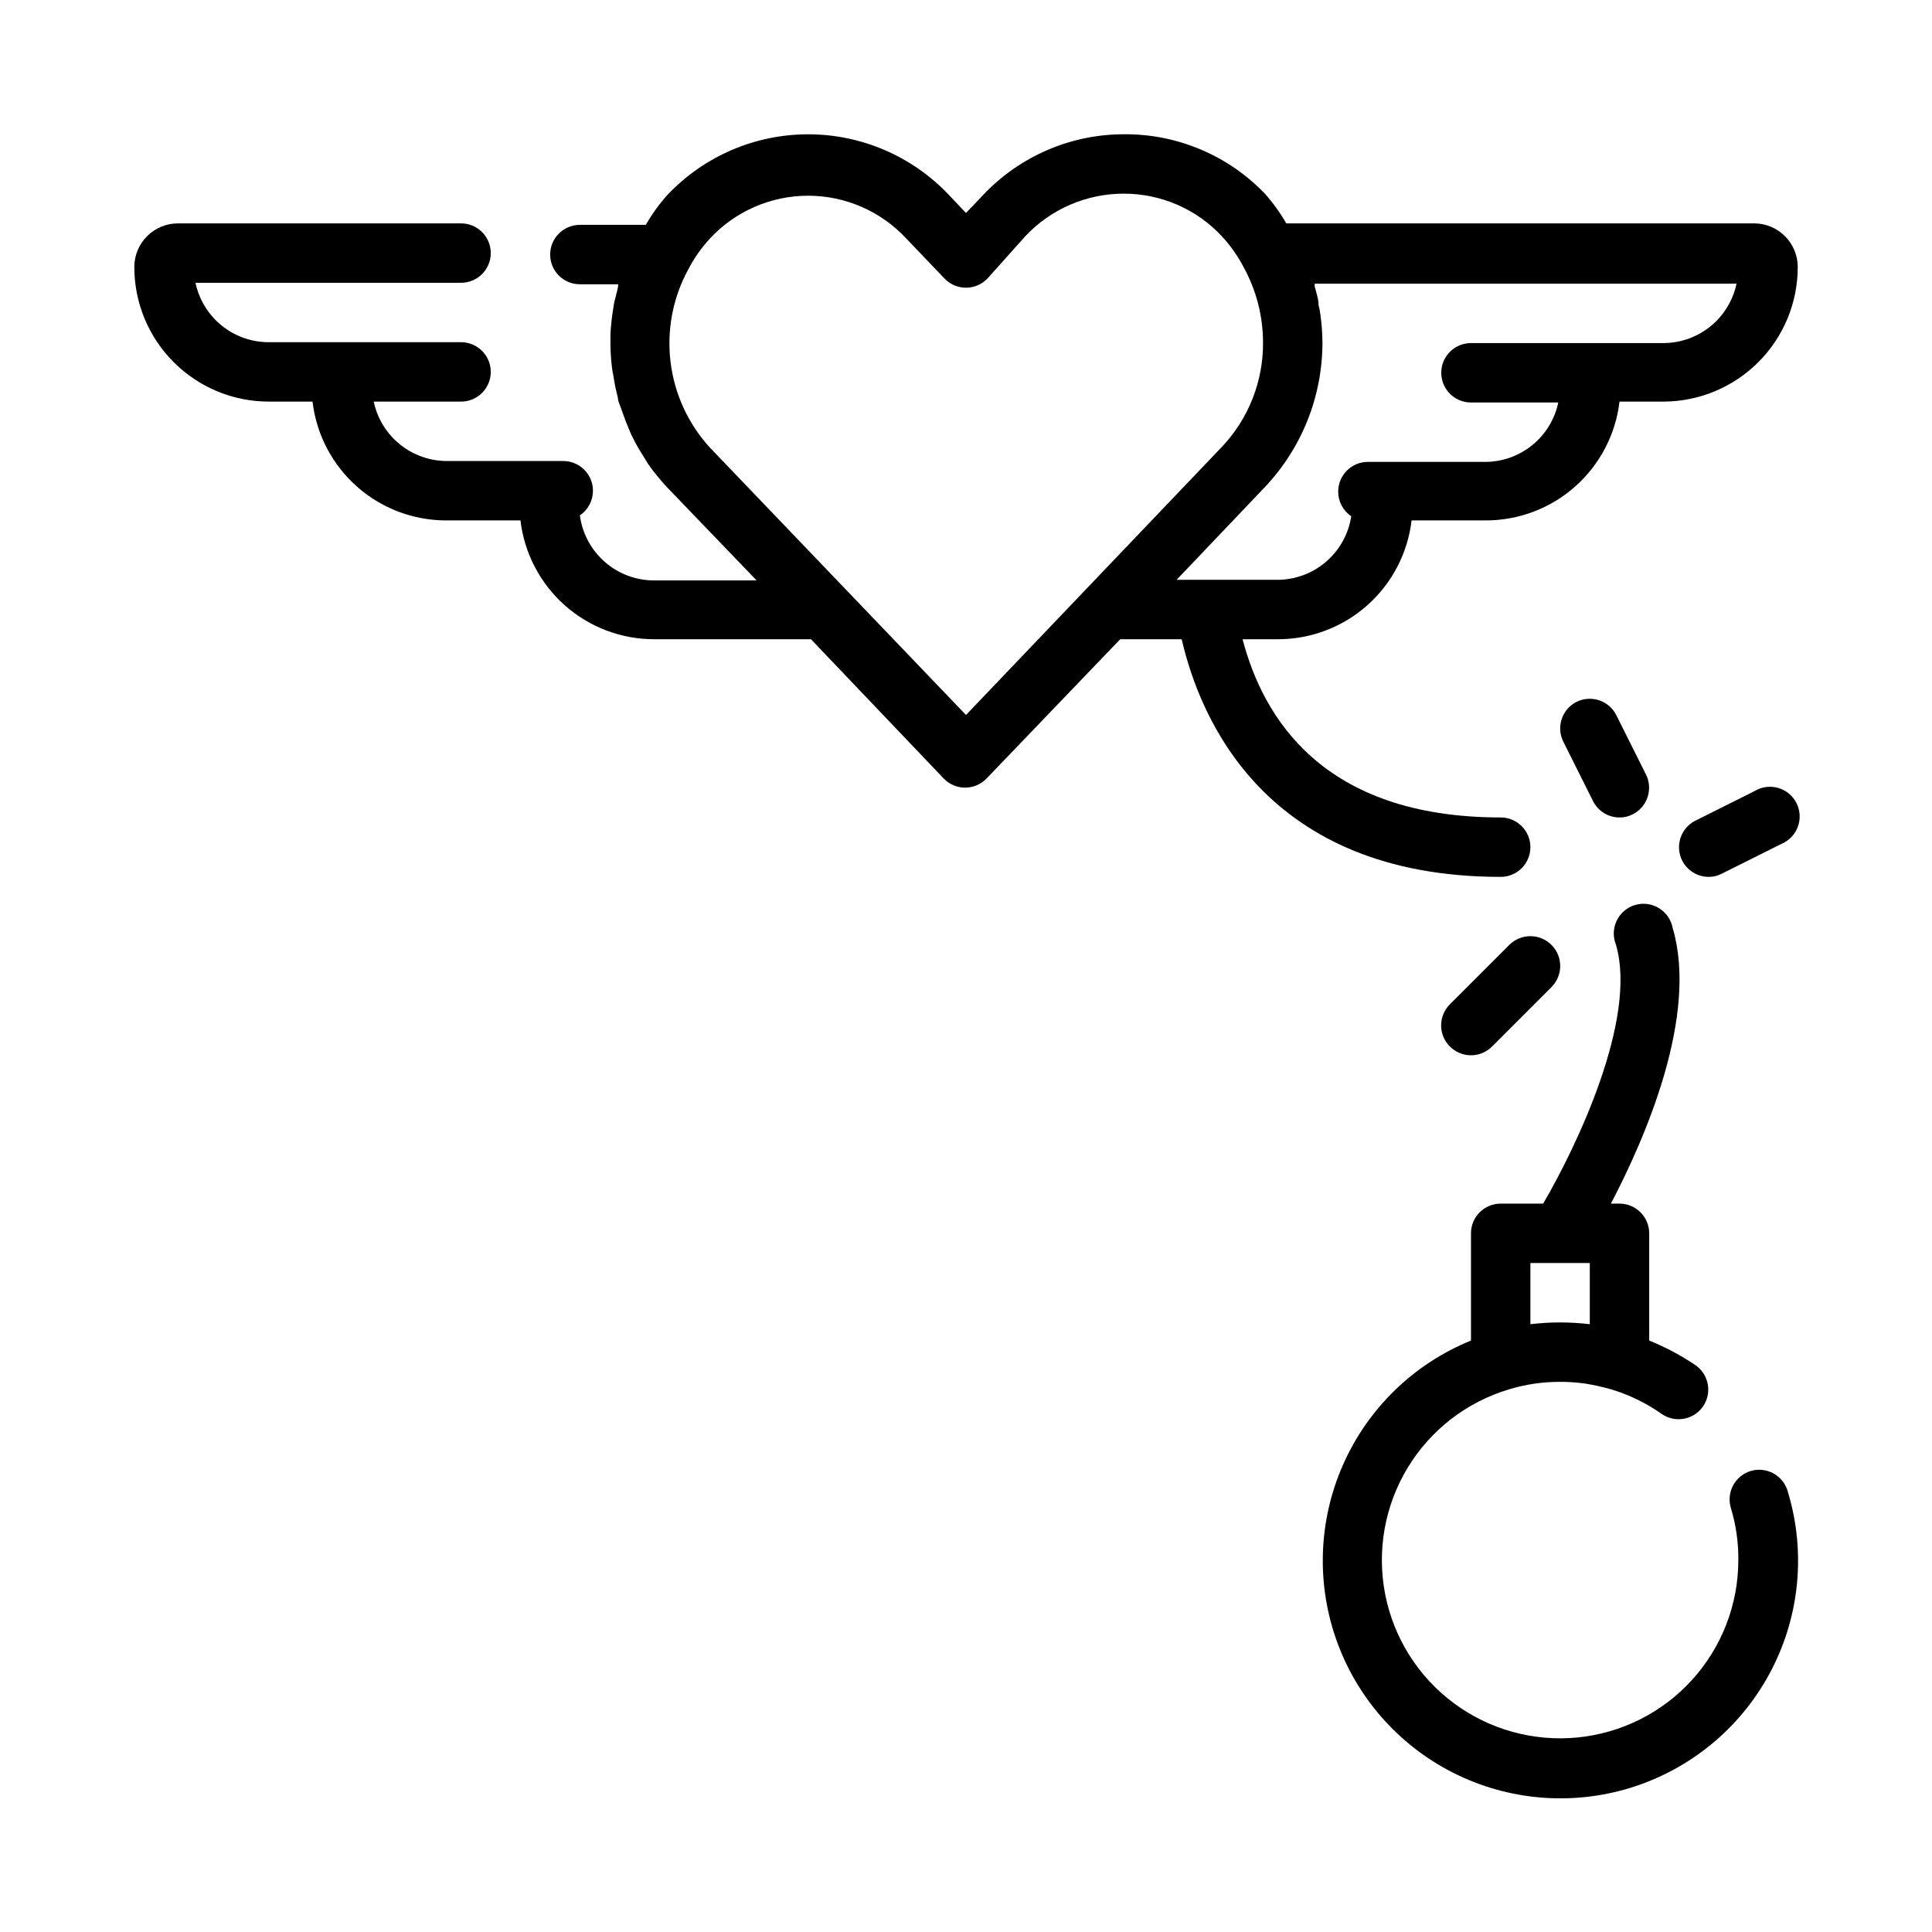 <?xml version="1.0" encoding="UTF-8"?>
<!-- Uploaded to: SVG Repo, www.svgrepo.com, Generator: SVG Repo Mixer Tools -->
<svg fill="#000000" width="800px" height="800px" version="1.1" viewBox="144 144 512 512" xmlns="http://www.w3.org/2000/svg">
 <g>
  <path d="m607.98 533.82c-2.008 0.598-3.691 1.977-4.684 3.82-0.988 1.848-1.203 4.016-0.59 6.019 1.355 4.465 2.019 9.109 1.969 13.773 0 11.742-4.367 23.062-12.262 31.758-7.891 8.691-18.734 14.133-30.422 15.266-11.688 1.129-23.375-2.133-32.785-9.152-9.414-7.016-15.871-17.289-18.121-28.812-2.25-11.523-0.125-23.473 5.957-33.516 6.082-10.043 15.684-17.461 26.938-20.805 4.367-1.32 8.902-1.984 13.461-1.969 2.266-0.004 4.527 0.156 6.769 0.473 2.258 0.375 4.492 0.875 6.691 1.496 4.812 1.434 9.359 3.641 13.461 6.531 3.566 2.473 8.461 1.594 10.945-1.965 2.469-3.566 1.59-8.461-1.969-10.945-3.852-2.602-7.969-4.793-12.281-6.531v-28.418c0-2.09-0.828-4.09-2.305-5.566s-3.481-2.305-5.566-2.305h-2.281c9.133-17.398 23.223-49.828 16.375-73.051l-0.004-0.004c-0.414-2.184-1.73-4.09-3.625-5.25-1.895-1.16-4.191-1.465-6.324-0.84-2.133 0.625-3.898 2.125-4.867 4.121-0.969 2-1.051 4.316-0.219 6.379 5.746 19.602-10.312 53.293-19.285 68.645h-11.258c-4.348 0-7.871 3.523-7.871 7.871v28.418c-15.164 6.16-27.332 17.98-33.93 32.957-6.598 14.977-7.106 31.93-1.418 47.277 5.691 15.344 17.129 27.871 31.895 34.93 14.762 7.055 31.695 8.09 47.211 2.879 15.512-5.211 28.387-16.258 35.898-30.797 7.512-14.539 9.066-31.434 4.336-47.102-0.531-2.062-1.879-3.824-3.734-4.879s-4.059-1.309-6.106-0.707zm-58.41-55.105h15.742v16.215h0.004c-5.231-0.629-10.516-0.629-15.746 0z"/>
  <path d="m561.77 330.02c-3.859 1.965-5.41 6.68-3.465 10.551l7.871 15.742c1.336 2.648 4.043 4.32 7.008 4.328 1.234 0.016 2.453-0.281 3.543-0.863 3.859-1.965 5.406-6.68 3.461-10.551l-7.871-15.742c-1.965-3.859-6.676-5.406-10.547-3.465z"/>
  <path d="m609 353.63-15.742 7.871c-3.859 1.965-5.41 6.68-3.465 10.551 1.332 2.644 4.043 4.32 7.008 4.328 1.234 0.016 2.453-0.285 3.539-0.867l15.742-7.871h0.004c2.019-0.84 3.598-2.484 4.356-4.539 0.762-2.051 0.629-4.328-0.355-6.281-0.988-1.953-2.746-3.406-4.848-4.012-2.102-0.605-4.363-0.309-6.238 0.82z"/>
  <path d="m541.7 376.38c4.348 0 7.871-3.523 7.871-7.871 0-4.348-3.523-7.875-7.871-7.875-47.23 0-62.977-26.527-68.406-47.23h9.133-0.004c8.777 0.059 17.27-3.117 23.848-8.93 6.582-5.809 10.785-13.84 11.812-22.559h19.68c8.738 0.004 17.172-3.203 23.703-9.008 6.527-5.805 10.699-13.805 11.723-22.48h11.809c9.414-0.062 18.426-3.848 25.062-10.527 6.637-6.68 10.359-15.715 10.359-25.133 0-6.391-5.18-11.57-11.57-11.57h-123.98c-1.609-2.816-3.512-5.453-5.668-7.875-9.742-10.156-23.238-15.848-37.312-15.742-14.156-0.008-27.688 5.832-37.395 16.137l-4.488 4.723-4.488-4.723h0.004c-9.699-10.289-23.211-16.125-37.352-16.125s-27.656 5.836-37.355 16.125c-2.156 2.422-4.055 5.059-5.668 7.871h-17.473c-4.348 0-7.875 3.527-7.875 7.875s3.527 7.871 7.875 7.871h10.156c0 1.102-0.473 2.281-0.707 3.465h-0.004c-0.258 0.848-0.445 1.715-0.551 2.598-0.379 2.266-0.641 4.551-0.789 6.848v1.258c-0.055 2.633 0.074 5.262 0.395 7.875 0.094 0.766 0.223 1.527 0.395 2.281 0.277 1.938 0.672 3.856 1.18 5.746 0 0.867 0.473 1.812 0.789 2.676 0.316 0.867 1.18 3.387 1.891 5.039 0.707 1.652 0.707 1.812 1.18 2.676h-0.004c0.812 1.688 1.734 3.316 2.758 4.883l1.34 2.203h-0.004c1.574 2.25 3.312 4.383 5.195 6.375l23.617 24.562h-26.922c-4.856 0.059-9.562-1.66-13.23-4.836-3.672-3.18-6.051-7.59-6.684-12.406 2.168-1.465 3.465-3.914 3.461-6.531 0-2.09-0.828-4.09-2.305-5.566-1.477-1.477-3.481-2.305-5.566-2.305h-30.781c-4.555 0.008-8.973-1.555-12.516-4.422-3.539-2.867-5.988-6.867-6.926-11.324h23.145c4.348 0 7.871-3.523 7.871-7.871s-3.523-7.871-7.871-7.871h-50.934c-4.555 0.008-8.977-1.555-12.516-4.422-3.543-2.867-5.988-6.867-6.93-11.324h70.379c4.348 0 7.871-3.523 7.871-7.871 0-4.348-3.523-7.871-7.871-7.871h-75.023c-3.066 0-6.012 1.219-8.18 3.387-2.172 2.172-3.391 5.113-3.391 8.184 0 9.457 3.758 18.527 10.445 25.215s15.758 10.445 25.215 10.445h11.57c1.023 8.676 5.195 16.676 11.727 22.48 6.527 5.805 14.961 9.012 23.699 9.008h19.68c1.023 8.676 5.195 16.676 11.723 22.48 6.531 5.805 14.965 9.012 23.703 9.008h41.562l35.188 36.918c1.484 1.543 3.531 2.41 5.668 2.41 2.141 0 4.184-0.867 5.668-2.41l35.426-36.918h16.297c4.801 20.859 22.117 62.977 84.543 62.977zm-141.7-42.902-67.855-70.848h-0.004c-5.758-6.293-9.41-14.227-10.438-22.695-1.031-8.469 0.609-17.047 4.691-24.539 1.562-3.004 3.523-5.781 5.824-8.266 6.715-7.184 16.109-11.262 25.941-11.262 9.832 0 19.223 4.078 25.938 11.262l10.234 10.707c1.48 1.539 3.527 2.41 5.668 2.41 2.137 0 4.184-0.871 5.668-2.41l10.074-11.258c6.777-7.207 16.242-11.285 26.137-11.258 9.82 0.004 19.199 4.078 25.898 11.258 2.301 2.484 4.262 5.262 5.824 8.266 3.336 6.082 5.094 12.902 5.117 19.84 0.094 10.328-3.828 20.293-10.941 27.785zm79.191-60.379c9.828-10.375 15.293-24.125 15.27-38.414-0.023-2.477-0.207-4.949-0.551-7.402-0.109-0.82-0.27-1.637-0.473-2.438 0-1.652-0.629-3.305-1.023-4.879l0.004-0.004c-0.031-0.262-0.031-0.523 0-0.785h111.78c-0.941 4.457-3.387 8.453-6.926 11.32-3.543 2.867-7.961 4.43-12.52 4.422h-50.93c-4.348 0-7.875 3.523-7.875 7.871 0 4.348 3.527 7.875 7.875 7.875h23.145-0.004c-0.938 4.457-3.383 8.453-6.926 11.32-3.539 2.867-7.961 4.43-12.516 4.422h-31.016c-4.348 0-7.871 3.523-7.871 7.871-0.004 2.621 1.293 5.07 3.461 6.535-0.715 4.699-3.098 8.988-6.711 12.078-3.609 3.094-8.215 4.785-12.969 4.769h-26.605z"/>
  <path d="m543.98 394.41-15.742 15.742c-1.492 1.48-2.328 3.492-2.328 5.59 0 2.098 0.836 4.113 2.328 5.59 1.477 1.488 3.488 2.328 5.59 2.328 2.098 0 4.109-0.84 5.586-2.328l15.746-15.746c3.086-3.086 3.086-8.09 0-11.176-3.086-3.086-8.09-3.086-11.18 0z"/>
 </g>
</svg>